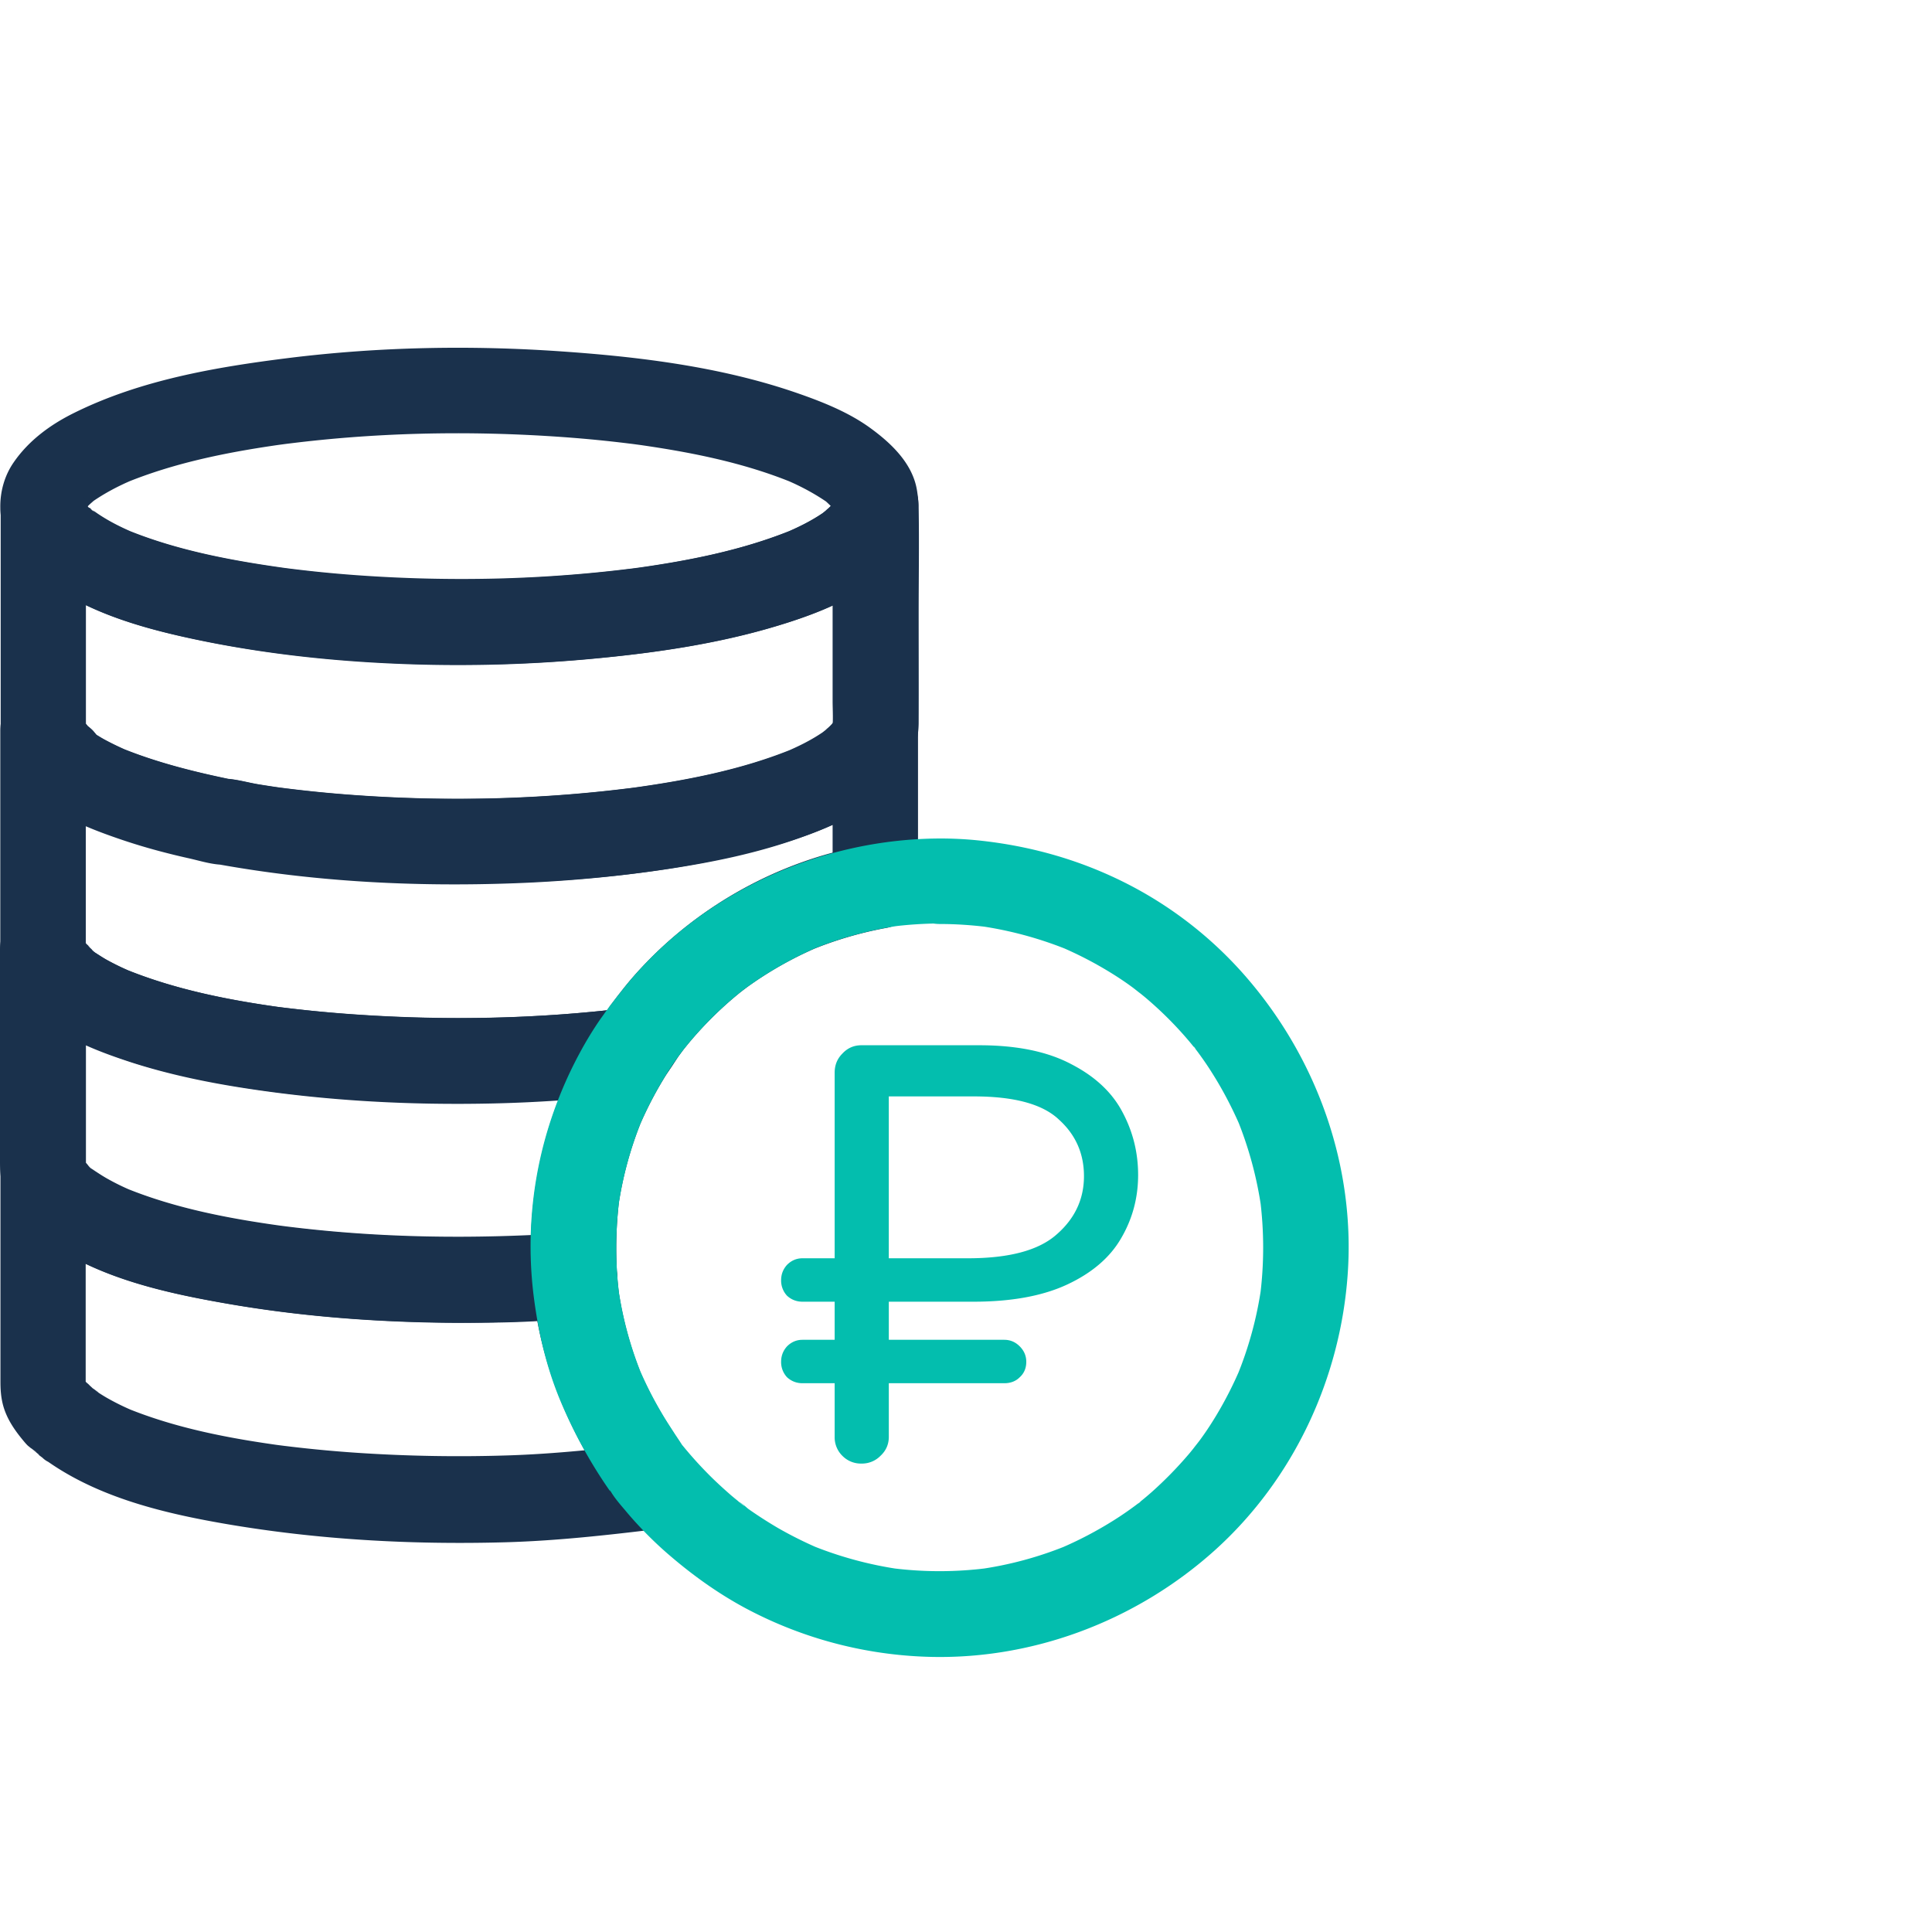 <svg width="100" height="100" fill="none" xmlns="http://www.w3.org/2000/svg"><path d="M27.516 66.003c.738-.73 1.476-1.468 2.213-2.206-5.12.354-10.261.302-15.359-.376.2.03.391.051.59.08-2.92-.39-5.916-.936-8.653-2.087l.531.221a12.449 12.449 0 0 1-1.335-.656 8.951 8.951 0 0 1-.56-.354c-.148-.104-.51-.384.14.118-.495-.377-.915-.65-1.564-.65.368.104.745.2 1.114.303-.133-.103-.576-.42.036.052-.494-.377-.914-.65-1.564-.65.635.37 1.277.73 1.911 1.1-.052-.082-.627-.841-.266-.34.37.502-.177-.228-.228-.287l-.155-.177c-.214-.23.317.472.147.191a3.012 3.012 0 0 1-.236-.427l.222.53a1.91 1.91 0 0 1-.133-.486c.03.199.052.39.081.59V49.16c-1.446.199-2.9.39-4.345.59.214 1.313 1.394 2.907 2.825 2.907-.523-.214-1.04-.436-1.564-.65a.32.32 0 0 0 .052.045c-.214-.524-.435-1.04-.65-1.564 0 .509.185.966.488 1.357.132.17.118.162.192.243l.014.015c.576.45.598.465.06.037-.193-.325-.377-.65-.569-.974.037.126.17.435.229.553l-.221-.53c.066.191.162.405.243.59.317.686 1.188 1.099 1.91 1.099-.523-.214-1.04-.435-1.563-.65.14.14 1.003.79.553.465-.214-.155-.184-.133.089.074.14.14.302.229.486.288.266.11.561.192.856.192-.369-.104-.745-.2-1.114-.303 1.284.96 2.863 1.55 4.375 2.044 1.852.597 3.762 1.003 5.68 1.305 4.338.686 8.727.922 13.11.82a71.537 71.537 0 0 0 7.103-.517c-.634-1.107-1.276-2.22-1.91-3.327-2.427 3.755-3.541 8.262-3.261 12.732.074 1.151.966 2.273 2.213 2.214 1.136-.052 2.287-.974 2.213-2.213a21.296 21.296 0 0 1 .118-3.999c-.03.2-.051.391-.08.59.228-1.66.67-3.275 1.327-4.824l-.221.53c.42-.98.914-1.917 1.49-2.817.42-.664.39-1.572 0-2.235-.354-.613-1.166-1.188-1.91-1.1-4.81.605-9.716.701-14.548.347a69.18 69.18 0 0 1-3.902-.398c.199.03.39.051.59.08-2.87-.39-5.791-.95-8.476-2.072l.53.221a13.349 13.349 0 0 1-1.35-.649c-.656-.369-1.172-.87-1.991-.87.524.213 1.04.435 1.564.649a5.08 5.08 0 0 0-.539-.428c.096.066.428.34.163.096-.45-.406-.989-.686-1.609-.686.635.368 1.277.73 1.911 1.099-.007-.008-.007-.015-.015-.03l.222.532a5.424 5.424 0 0 0-.237-.569l.222.532a2.225 2.225 0 0 0-.804-1.173c-.576-.443.08.051.155.125-.015-.015.339.45.317.413.103.369.199.745.302 1.114 0-1.21-1.047-2.265-2.264-2.265.523.214 1.04.436 1.563.65-.059-.06-.11-.126-.17-.185.473.472.244.332.119.133a6.249 6.249 0 0 1-.162-.31l.22.531a2.144 2.144 0 0 1-.132-.472c-.081-.494-.59-1.1-1.018-1.32a2.29 2.29 0 0 0-1.409-.266C.841 47.125 0 48.039 0 49.153V60.16c0 .384.022.76.118 1.136.184.715.583 1.313 1.048 1.874.022.03.051.059.08.088.008.008.015.022.023.03.25.28-.221-.303-.229-.31.126.162.266.325.384.494-.081-.11-.17-.221-.251-.332.118.148.229.295.347.45.398.399 1.003.65 1.564.65-.524-.215-1.04-.436-1.564-.65.568.48 1.195.944 1.977.944-.524-.213-1.04-.435-1.564-.649 2.722 2.147 6.292 2.973 9.642 3.563 3.747.664 7.561.967 11.368 1.019 2.257.029 4.514-.074 6.772-.222.568-.037 1.165-.214 1.564-.649.369-.406.708-.996.649-1.564v-.007c-.067-.605-.2-1.122-.65-1.564-.383-.384-1.01-.672-1.563-.65-.576.023-1.166.214-1.564.65-.354.376-.694.966-.635 1.541ZM43.096 25.93c0 .193 0 .377-.03.569.03-.2.052-.391.081-.59-.03.162-.08.317-.147.472l.221-.531a3.52 3.52 0 0 1-.206.361c-.192.325.332-.383.154-.2-.058.06-.103.119-.162.178-.125.133-.265.243-.398.369.494-.472.118-.089-.06.03-.604.405-1.253.722-1.917 1.003l.53-.222c-2.743 1.144-5.724 1.704-8.66 2.103.2-.03.391-.052.59-.081a71.98 71.98 0 0 1-14.532.42 64.109 64.109 0 0 1-3.917-.406c.2.03.391.052.59.081-2.988-.405-6.049-.944-8.845-2.117l.531.222c-.472-.2-.937-.42-1.38-.679a8.957 8.957 0 0 1-.56-.354c-.044-.03-.081-.067-.125-.089-.2-.132.45.354.265.207-.472-.384-.966-.671-1.593-.671.369.103.745.199 1.114.302.42.354.361.317-.177-.11-.185-.133-.11-.082.206.162-.487-.377-.914-.65-1.564-.65.635.37 1.277.73 1.911 1.1-.2-.259-.361-.487-.62-.686-.686-.532.251.25.126.088a1.687 1.687 0 0 0-.155-.17c-.214-.22.317.473.147.192a3.012 3.012 0 0 1-.236-.428l.222.532a1.808 1.808 0 0 1-.133-.473c.03.2.051.391.08.59v-.479c-.029.2-.05.391-.08.59.022-.162.066-.317.133-.465l-.222.532a2.46 2.46 0 0 1 .177-.34c.037-.059.081-.11.118-.17.015-.021-.45.54-.184.244.103-.11.206-.221.325-.325l.184-.162a.778.778 0 0 0 .088-.074c.14-.132-.53.391-.287.222.678-.48 1.401-.863 2.169-1.188l-.532.221c2.737-1.15 5.71-1.711 8.639-2.11-.2.03-.391.052-.59.082 4.89-.657 9.878-.76 14.798-.406 1.32.096 2.64.229 3.954.406-.2-.03-.391-.052-.59-.082 2.943.399 5.946.96 8.697 2.125l-.53-.221c.759.324 1.475.708 2.153 1.18.192.133-.516-.42-.221-.17.059.052.125.104.184.163.111.103.222.214.325.324.03.03.052.06.081.089.155.17-.288-.391-.258-.34.03.06.081.111.118.17.074.118.14.236.192.362l-.222-.532c.06.14.096.28.126.42.088.517.583 1.07 1.018 1.321.472.28 1.173.399 1.704.222.538-.17 1.055-.502 1.32-1.018.296-.554.332-1.092.222-1.704-.236-1.365-1.328-2.398-2.39-3.173-1.159-.848-2.56-1.394-3.91-1.859-3.858-1.32-8.012-1.836-12.047-2.117-4.721-.332-9.494-.243-14.186.34-3.77.472-7.65 1.136-11.087 2.84-1.225.605-2.346 1.424-3.128 2.56-.952 1.372-.922 3.334.088 4.677.355.472.642.84 1.144 1.165l-.797-.796c.251.324.458.656.841.855.347.185.723.303 1.121.303-.523-.214-1.04-.435-1.564-.65.17.14.347.281.524.414.34.258-.678-.531.022.022.406.31.915.516 1.431.516-.523-.214-1.04-.435-1.563-.649 2.286 1.822 5.178 2.67 7.996 3.276 3.305.708 6.698 1.106 10.07 1.268a74.69 74.69 0 0 0 10.438-.214c3.298-.302 6.632-.767 9.797-1.733 1.535-.465 3.12-1.04 4.47-1.933.849-.56 1.616-1.217 2.162-2.08.465-.745.635-1.58.635-2.442 0-1.159-1.019-2.265-2.214-2.213-1.195.051-2.213.973-2.213 2.213Z" fill="#1A314C"/><path d="M43.096 26.204v10.055c0 .516.044 1.062-.03 1.578.03-.199.052-.39.081-.59-.03.163-.08.318-.147.472l.221-.53a3.5 3.5 0 0 1-.206.36c-.192.325.331-.383.154-.199-.059.06-.103.119-.162.178-.125.132-.265.243-.398.368.494-.472.118-.088-.06.03-.604.406-1.253.723-1.917 1.003l.53-.221c-2.743 1.143-5.724 1.704-8.66 2.102.2-.03.391-.051.59-.08-4.876.648-9.863.774-14.761.42a65.893 65.893 0 0 1-3.991-.406c.199.03.39.052.59.081a51.5 51.5 0 0 1-1.542-.229c-.583-.095-1.24-.295-1.822-.295.2.03.391.052.59.081-2.065-.42-4.131-.929-6.078-1.748l.53.221a14.766 14.766 0 0 1-1.194-.575c-.62-.34-1.122-.782-1.889-.782.524.214 1.04.435 1.564.65-.125-.148-.398-.502.074.14-.133-.185-.251-.384-.42-.54-.443-.412-1.019-.692-1.638-.692.634.368 1.276.73 1.91 1.099-.192-.259-.361-.487-.62-.686-.693-.532.259.25.126.08-.044-.058-.103-.117-.155-.176-.214-.222.317.472.148.192a3.012 3.012 0 0 1-.236-.428l.22.53a1.805 1.805 0 0 1-.132-.471c.03.199.052.39.081.59V26.44c-1.446.2-2.899.39-4.345.59.162 1.055.952 2.162 1.844 2.737l-.796-.797c.25.325.457.657.84.856.347.184.724.302 1.122.302-.524-.213-1.04-.435-1.564-.649.17.14.347.28.524.413.34.259-.679-.53.022.023.406.31.915.516 1.431.516-.524-.214-1.04-.435-1.564-.65 2.257 1.793 5.09 2.65 7.871 3.247 3.254.708 6.595 1.091 9.915 1.268 3.386.178 6.794.14 10.18-.14 3.283-.273 6.596-.715 9.768-1.608 1.542-.435 3.098-.981 4.5-1.763 1.733-.974 3.26-2.479 3.334-4.574.037-1.158-1.047-2.264-2.213-2.213-1.24.052-2.176.966-2.22 2.206 0 .052-.008.103-.008.155.03-.2.052-.391.081-.59-.03.214-.088.405-.17.605l.222-.531c-.06.125-.133.243-.207.36-.191.326.332-.383.155-.198-.059.059-.103.118-.162.177-.125.133-.266.243-.398.369.494-.473.118-.089-.06.03-.604.405-1.253.722-1.917 1.002l.53-.22c-2.744 1.143-5.724 1.703-8.66 2.094.2-.03.391-.052.59-.081-4.824.634-9.745.745-14.6.398a64.572 64.572 0 0 1-3.968-.405c.199.03.39.051.59.08-2.944-.398-5.96-.936-8.712-2.094l.53.221c-.471-.2-.936-.42-1.379-.679a8.951 8.951 0 0 1-.56-.354c-.045-.03-.082-.066-.126-.088-.2-.133.45.354.266.206-.472-.383-.967-.671-1.594-.671.37.103.745.2 1.114.302.42.354.362.318-.177-.11-.184-.133-.11-.081.207.162-.487-.376-.915-.65-1.564-.65.634.37 1.276.731 1.91 1.1-.199-.258-.361-.487-.62-.686-.685-.531.252.25.126.088-.044-.059-.103-.118-.155-.177-.214-.22.317.473.148.192a3.006 3.006 0 0 1-.236-.428l.221.532a1.806 1.806 0 0 1-.133-.473c-.074-.494-.59-1.099-1.018-1.32a2.292 2.292 0 0 0-1.409-.266C.876 24.404.035 25.32.035 26.433v10.903c0 .361.015.664.081 1.033.185 1.106.96 2.095 1.845 2.744l-.797-.797c.48.664 1.092 1.166 1.962 1.166-.369-.103-.745-.2-1.114-.303l-.656-.656c.073.096.147.2.221.288.118.155.184.236.31.361.442.45 1.003.753 1.652.753-.369-.104-.745-.2-1.114-.303 1.144.804 2.501 1.328 3.814 1.778.76.258 1.527.487 2.302.686.428.11.856.214 1.29.31.554.125 1.189.325 1.757.325-.2-.03-.391-.052-.59-.082 4.677.87 9.427 1.166 14.185 1.085 4.64-.081 9.369-.51 13.868-1.667 1.94-.502 3.97-1.151 5.659-2.243 1.564-1.01 2.832-2.45 2.84-4.404.007-1.874 0-3.747 0-5.621 0-1.837.03-3.667 0-5.504v-.096c0-1.158-1.018-2.264-2.213-2.213-1.225.074-2.243.989-2.243 2.228h.002Z" fill="#1A314C"/><path d="M43.096 37.713V45.9l1.623-2.132c-4.36.79-8.468 3.054-11.493 6.293-.391.413-.76.848-1.107 1.298-.177.221-.346.45-.516.671.007-.014-.133.185-.133.185.096-.118.185-.236.28-.354-.117.147-.228.295-.346.45-.221.302-.435.62-.642.937.634-.37 1.276-.73 1.91-1.1-4.817.605-9.708.687-14.546.34a69.154 69.154 0 0 1-3.903-.391c.2.03.391.051.59.08-2.87-.383-5.79-.95-8.476-2.072l.531.221a13.327 13.327 0 0 1-1.35-.649c-.656-.369-1.173-.87-1.992-.87.524.214 1.04.435 1.564.649a5.08 5.08 0 0 0-.538-.428c.096.066.428.34.162.096-.45-.406-.988-.686-1.608-.686.634.369 1.276.73 1.91 1.099-.007-.007-.007-.015-.014-.03l.221.532c-.207-.627-.509-1.055-1.1-1.417l.798.797c-.118-.155-.237-.317-.362-.465-.14-.17.133.081.317.413.104.37.2.745.303 1.114 0-.686-.34-1.254-.804-1.726-.236-.243.302.435.147.2a3.345 3.345 0 0 1-.25-.45l.22.53a2.145 2.145 0 0 1-.132-.472c.03.2.052.391.081.59V37.81c-1.446.199-2.9.39-4.345.59.081.523.325 1.04.627 1.475.17.244.347.472.539.694.147.17.339.42-.2-.28.354.457.399.516.878.862l-.796-.796c.479.671 1.099 1.165 1.962 1.165-.369-.103-.745-.199-1.114-.302l-.657-.657c.074.096.148.2.222.288.118.155.184.236.31.361.442.45 1.003.753 1.652.753-.369-.103-.745-.2-1.114-.303 1.143.805 2.5 1.328 3.814 1.778.76.259 1.527.487 2.301.686.428.111.856.214 1.291.31.554.126 1.188.325 1.756.325-.199-.03-.39-.052-.59-.081 5.157.959 10.41 1.232 15.64 1.04a71.09 71.09 0 0 0 8.004-.745c2.294-.347 4.596-.82 6.787-1.608 1.18-.421 2.39-.915 3.43-1.623 1.195-.82 2.353-1.933 2.611-3.423.104-.598.096-1.159-.22-1.704-.266-.458-.797-.9-1.321-1.018-1.077-.244-2.516.324-2.723 1.549a2.853 2.853 0 0 1-.177.604l.222-.53c-.06.125-.133.243-.207.36-.192.325.332-.383.155-.198-.059.059-.103.118-.162.177-.126.133-.266.25-.398.369-.31.258.243-.155.176-.14-.08.029-.17.117-.243.17-.598.405-1.254.722-1.925 1.002l.53-.221c-2.743 1.121-5.724 1.69-8.66 2.08.2-.03.391-.051.59-.08-4.868.648-9.863.774-14.761.42a65.888 65.888 0 0 1-3.991-.406c.2.03.39.052.59.081a51.923 51.923 0 0 1-1.542-.228c-.583-.096-1.24-.296-1.822-.296.2.03.391.052.59.082-2.065-.421-4.13-.93-6.078-1.749l.53.221a14.835 14.835 0 0 1-1.194-.575c-.62-.34-1.122-.782-1.889-.782.524.214 1.04.435 1.564.65-.125-.148-.398-.502.074.14-.133-.185-.251-.384-.42-.54-.443-.412-1.019-.693-1.638-.693.634.37 1.276.73 1.91 1.1-.184-.266-.361-.495-.62-.686-.479-.384-.317-.207.473.53-.118-.147-.229-.294-.347-.45l-.155-.176c-.214-.229.317.472.148.191a3.012 3.012 0 0 1-.236-.427l.22.53a2.643 2.643 0 0 1-.132-.471c-.081-.495-.59-1.1-1.018-1.32a2.292 2.292 0 0 0-1.409-.266C.856 35.765.015 36.68.015 37.794V48.667c0 .155-.007.318 0 .473.052 1.084.605 2.154 1.387 2.892-.214-.524-.435-1.04-.65-1.564 0 .634.266 1.113.657 1.578.126.148.214.273-.31-.405.266.339.465.59.856.833l-.797-.797c.008.008.008.015.015.023l-.221-.532c.066.192.162.406.243.59.318.687 1.188 1.1 1.911 1.1-.524-.214-1.04-.435-1.564-.65.14.14 1.003.79.553.465-.214-.155-.184-.133.089.074.14.14.302.229.487.288.265.11.56.192.855.192-.368-.104-.745-.2-1.113-.303.914.686 1.977 1.136 3.032 1.557 1.202.48 2.456.84 3.725 1.136 2.936.693 5.953 1.077 8.963 1.29 3.084.222 6.19.252 9.273.104a70.63 70.63 0 0 0 4.5-.354c.612-.066 1.372-.06 1.888-.398.576-.37.937-.996 1.306-1.557.229-.34-.612.782-.044.052.096-.118.184-.244.273-.362.044-.059.088-.118.14-.184.162-.214-.31.39-.14.177a19.018 19.018 0 0 1 2.855-2.914c.133-.11.265-.214.398-.317-.568.464-.051.044.096-.067a19.005 19.005 0 0 1 3.681-2.073l-.53.222a19.517 19.517 0 0 1 4.064-1.21c.944-.17 1.623-1.225 1.623-2.132v-8.189c0-1.158-1.018-2.265-2.213-2.213-1.188.06-2.206.981-2.206 2.22ZM34.142 74.635c-2.574.31-5.149.605-7.746.693a79.297 79.297 0 0 1-7.945-.133 67.752 67.752 0 0 1-4.227-.42c.2.03.391.051.59.08-2.847-.383-5.746-.921-8.41-2.035l.532.221c-.472-.199-.93-.42-1.372-.671a8.367 8.367 0 0 1-.546-.34c-.089-.058-.17-.125-.258-.184.693.494.147.066-.126-.096a2.322 2.322 0 0 0-1.121-.302c.524.214 1.04.435 1.564.649a5.081 5.081 0 0 0-.539-.428c.096.066.428.34.163.096-.45-.406-.989-.686-1.609-.686.524.214 1.04.435 1.564.649-.14-.17-.354-.273-.516-.413-.133-.11.443.398.361.28-.03-.051-.103-.118-.147-.162-.185-.184.332.494.133.17a3.11 3.11 0 0 1-.222-.406l.222.531a1.91 1.91 0 0 1-.133-.487c.03.2.051.391.081.59V60.5c-1.446.2-2.9.391-4.345.59.088.561.361 1.122.7 1.572.163.206.347.53.576.715.052.037-.442-.568-.273-.354.384.502.458.598.221.28-.184-.243-.17-.22.045.06.413.53 1.055.87 1.74.87-.523-.214-1.04-.435-1.563-.65.568.48 1.195.945 1.977.945-.524-.214-1.04-.435-1.564-.65 2.722 2.147 6.292 2.974 9.642 3.564 3.747.664 7.561.966 11.368 1.01 2.242.03 4.537.023 6.772-.236l-2.213-2.213c.258 4.087 1.77 7.864 4.08 11.206-.104-.369-.2-.745-.303-1.114 0 .944.7 1.66 1.283 2.339.753.885 2.36.833 3.128 0 .863-.937.804-2.191 0-3.128-.214-.251-.428-.51-.634-.767.214.523.435 1.04.649 1.564 0-.738-.413-1.262-.79-1.837-.243-.377-.486-.745-.708-1.129a19.42 19.42 0 0 1-1.15-2.28l.22.532a19.08 19.08 0 0 1-1.305-4.773c.03.199.052.39.081.59-.051-.391-.096-.79-.125-1.188-.037-.56-.214-1.165-.65-1.564-.405-.369-.995-.715-1.563-.649-1.284.148-2.597.177-3.888.214a73.559 73.559 0 0 1-4.035 0 71.592 71.592 0 0 1-7.436-.568c.199.03.39.051.59.081-2.921-.39-5.916-.937-8.653-2.088l.53.222a12.431 12.431 0 0 1-1.334-.657 8.905 8.905 0 0 1-.561-.354c-.148-.103-.509-.384.14.118-.494-.376-.915-.65-1.564-.65.37.104.745.2 1.114.303-.133-.103-.575-.42.037.052-.494-.376-.915-.65-1.564-.65.634.37 1.276.731 1.91 1.1-.05-.081-.626-.841-.265-.34.369.502-.177-.228-.229-.287l-.154-.177c-.214-.229.317.472.147.192a3.012 3.012 0 0 1-.236-.428l.221.53a2.146 2.146 0 0 1-.132-.471c-.082-.495-.59-1.1-1.019-1.32a2.292 2.292 0 0 0-1.408-.266C.864 58.508.023 59.423.023 60.537v10.977c0 .39.023.76.118 1.15.178.724.59 1.329 1.055 1.89.067.08.14.169.214.243.111.11.332.25.458.354.177.147-.377-.273-.318-.236.259.17.428.34.716.457.266.11.56.192.856.192-.524-.214-1.04-.435-1.564-.65.14.141 1.003.79.553.465-.214-.154-.184-.132.089.074.14.14.302.229.487.288.265.11.56.192.855.192-.523-.214-1.04-.435-1.564-.65 2.745 2.133 6.286 3.003 9.657 3.586 4.78.826 9.656 1.092 14.504.959 2.685-.074 5.355-.376 8.026-.7.605-.075 1.114-.2 1.564-.65.384-.384.671-1.01.65-1.564-.023-.576-.215-1.166-.65-1.564-.428-.435-1.018-.782-1.586-.716Z" fill="#1A314C"/><path d="M48.644 43.4c-6.101.022-12.106 2.707-16.06 7.384-.302.362-.597.738-.885 1.114-.066.081-.428.56-.103.14.391-.501-.155.2-.288.384a6.958 6.958 0 0 1-.206.288c-.399.575-.767 1.18-1.1 1.8a21.463 21.463 0 0 0-1.784 4.426 20.843 20.843 0 0 0-.583 8.24c.236 1.807.641 3.556 1.335 5.245a25.064 25.064 0 0 0 2.619 4.78c-.104-.368-.2-.745-.303-1.113 0 .87.568 1.49 1.1 2.117.25.302.516.597.781.878.487.516.996 1.003 1.535 1.46 1.188 1.018 2.471 1.933 3.85 2.678a21.426 21.426 0 0 0 9.163 2.523c5.562.258 11.058-1.8 15.182-5.518 4.058-3.666 6.485-8.867 6.861-14.296.384-5.518-1.542-10.985-5.105-15.182a20.476 20.476 0 0 0-6.056-4.87c-2.501-1.32-5.186-2.094-7.997-2.382a19.163 19.163 0 0 0-1.955-.096c-1.158 0-2.265 1.018-2.213 2.213.052 1.203.974 2.213 2.213 2.213.856 0 1.711.06 2.56.17-.2-.03-.391-.052-.59-.081a19.53 19.53 0 0 1 4.78 1.298l-.531-.221c.87.369 1.704.796 2.508 1.283.413.251.82.517 1.21.804.177.126.797.635.17.118.184.155.376.303.56.458a19.18 19.18 0 0 1 1.992 1.955c.148.17.295.34.435.516.074.089.14.177.214.266.207.258-.177-.222-.17-.222.045.023.09.111.119.155.288.384.568.782.826 1.195.575.908 1.07 1.86 1.49 2.84l-.221-.53a19.523 19.523 0 0 1 1.298 4.78c-.03-.2-.051-.391-.08-.59a19.766 19.766 0 0 1 0 5.112c.029-.2.05-.391.08-.59a19.22 19.22 0 0 1-1.306 4.78l.222-.531a19.65 19.65 0 0 1-1.284 2.516c-.25.413-.516.818-.804 1.21-.125.176-.634.796-.118.169-.155.184-.302.376-.457.56a20 20 0 0 1-1.955 2c-.17.147-.34.295-.517.435-.088.074-.177.14-.265.214-.258.207.221-.177.221-.17-.03.045-.11.089-.155.118-.383.288-.782.568-1.195.827a19.718 19.718 0 0 1-2.847 1.49l.53-.221a18.891 18.891 0 0 1-4.78 1.298c.2-.03.391-.052.59-.081a19.408 19.408 0 0 1-5.149-.008c.2.03.391.052.59.082a19.544 19.544 0 0 1-4.728-1.291l.53.22a20.319 20.319 0 0 1-2.16-1.076 22.558 22.558 0 0 1-1.505-.967c-.096-.066-.391-.361-.495-.361.067 0 .458.354.14.103a5.446 5.446 0 0 1-.213-.177c-.163-.133-.318-.258-.473-.398a22.068 22.068 0 0 1-.863-.797 20.666 20.666 0 0 1-1.778-1.992c.214.524.436 1.04.65 1.564 0-.738-.413-1.261-.79-1.837-.243-.376-.487-.745-.708-1.128a19.388 19.388 0 0 1-1.15-2.28l.22.531a19.08 19.08 0 0 1-1.305-4.773c.03.2.051.391.081.59a19.575 19.575 0 0 1 0-5.17c-.03.198-.052.39-.081.59a18.97 18.97 0 0 1 1.328-4.825l-.222.53a19.587 19.587 0 0 1 1.8-3.297c.119-.177.561-.708-.014-.014.191-.23.368-.48.553-.723.229-.31-.361.457.007 0l.288-.355c.369-.435.752-.848 1.158-1.254.406-.398.826-.782 1.262-1.143l.354-.288c.295-.236-.465.347.007 0 .244-.177.494-.354.745-.524A19.886 19.886 0 0 1 42.374 49l-.53.221a19.328 19.328 0 0 1 4.883-1.335c-.199.03-.39.052-.59.081.834-.11 1.675-.162 2.516-.17 1.158-.007 2.264-1.017 2.213-2.212-.06-1.166-.974-2.191-2.22-2.184h-.002Z" fill="#03BEAE"/><path d="M44.588 75.754a1.34 1.34 0 0 1-.986-.4 1.34 1.34 0 0 1-.4-.986v-2.772h-1.663c-.309 0-.575-.103-.801-.308a1.151 1.151 0 0 1-.308-.8c0-.309.102-.576.308-.802.226-.226.492-.338.8-.338h1.664v-1.972h-1.663c-.309 0-.575-.102-.801-.308a1.151 1.151 0 0 1-.308-.8c0-.308.102-.575.308-.801.226-.226.492-.339.8-.339h1.664v-9.61c0-.39.133-.718.4-.985.267-.288.596-.431.986-.431h6.098c1.95 0 3.542.328 4.774.985 1.232.637 2.115 1.468 2.649 2.495.534 1.006.8 2.084.8 3.234 0 1.19-.297 2.29-.892 3.296-.575.985-1.5 1.776-2.772 2.371-1.273.596-2.896.893-4.867.893h-4.373v1.972h5.975c.308 0 .575.112.8.338.226.226.34.493.34.801 0 .329-.114.596-.34.801-.205.205-.472.308-.8.308h-5.975v2.772c0 .39-.144.719-.432.986a1.34 1.34 0 0 1-.985.4ZM50.1 65.128c2.135 0 3.665-.41 4.59-1.232.944-.821 1.416-1.828 1.416-3.019 0-1.17-.431-2.145-1.294-2.925-.842-.801-2.31-1.202-4.404-1.202h-4.404v8.378H50.1Z" fill="#03BEAE"/></svg>